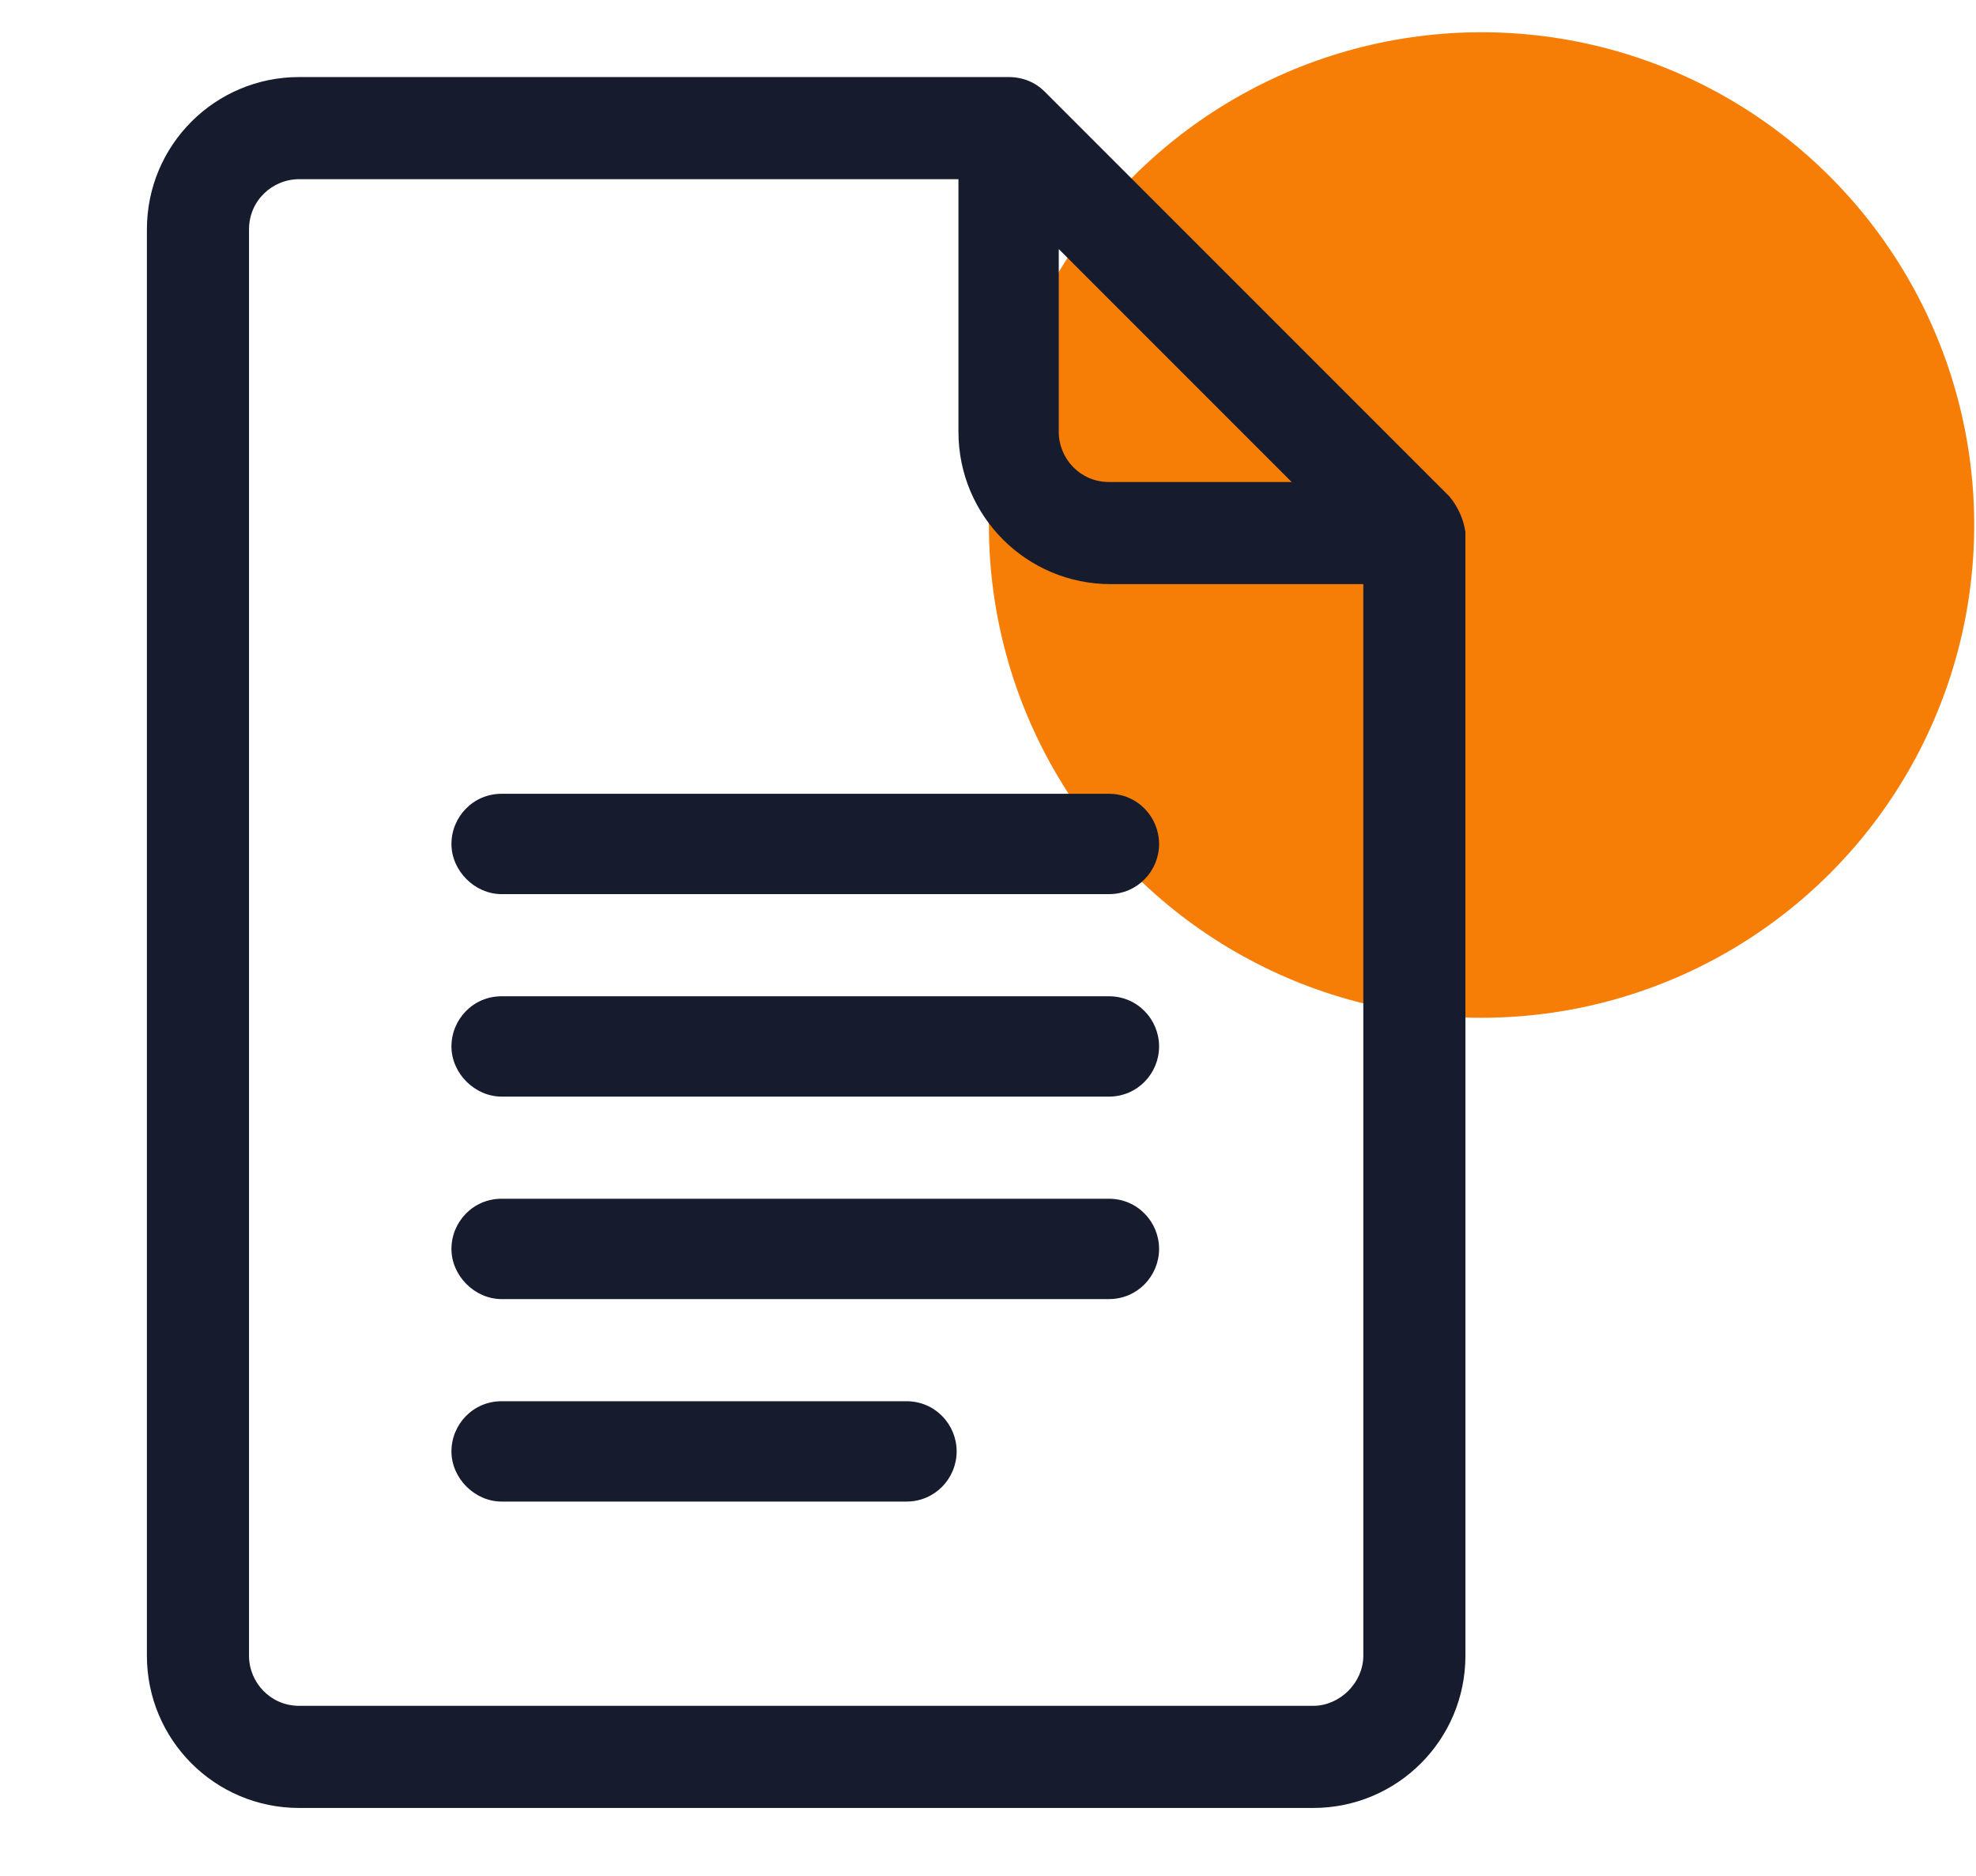 <?xml version="1.0" encoding="UTF-8"?>
<svg id="Capa_1" data-name="Capa 1" xmlns="http://www.w3.org/2000/svg" version="1.1" viewBox="0 0 110.3 104.7">
  <defs>
    <style>
      .cls-1 {
        fill: #f77e06;
      }

      .cls-1, .cls-2 {
        stroke-width: 0px;
      }

      .cls-2 {
        fill: #161c2d;
      }
    </style>
  </defs>
  <circle class="cls-1" cx="82.7" cy="29.3" r="27.5"/>
  <g>
    <path class="cls-2" d="M80.9,27.7L58.3,5.1c-.5-.5-1.2-.8-2-.8H16.7c-4.7,0-8.5,3.8-8.5,8.5v79.6c0,4.7,3.8,8.5,8.5,8.5h56.6c4.7,0,8.5-3.8,8.5-8.5V29.7c-.1-.7-.4-1.4-.9-2ZM59.1,13.9l13,13h-10.2c-1.6,0-2.8-1.3-2.8-2.8,0,0,0-10.2,0-10.2ZM73.3,95.2H16.7c-1.6,0-2.8-1.3-2.8-2.8V12.8c0-1.6,1.3-2.8,2.8-2.8h36.8v14.1c0,4.7,3.8,8.5,8.5,8.5h14.1v59.8c0,1.5-1.3,2.8-2.8,2.8Z"/>
    <path class="cls-2" d="M61.9,44.3H28c-1.6,0-2.8,1.3-2.8,2.8s1.3,2.8,2.8,2.8h33.9c1.6,0,2.8-1.3,2.8-2.8s-1.2-2.8-2.8-2.8Z"/>
    <path class="cls-2" d="M61.9,55.6H28c-1.6,0-2.8,1.3-2.8,2.8s1.3,2.8,2.8,2.8h33.9c1.6,0,2.8-1.3,2.8-2.8s-1.2-2.8-2.8-2.8Z"/>
    <path class="cls-2" d="M61.9,66.9H28c-1.6,0-2.8,1.3-2.8,2.8s1.3,2.8,2.8,2.8h33.9c1.6,0,2.8-1.3,2.8-2.8s-1.2-2.8-2.8-2.8Z"/>
    <path class="cls-2" d="M50.6,78.2h-22.6c-1.6,0-2.8,1.3-2.8,2.8s1.3,2.8,2.8,2.8h22.6c1.6,0,2.8-1.3,2.8-2.8s-1.2-2.8-2.8-2.8Z"/>
  </g>
</svg>